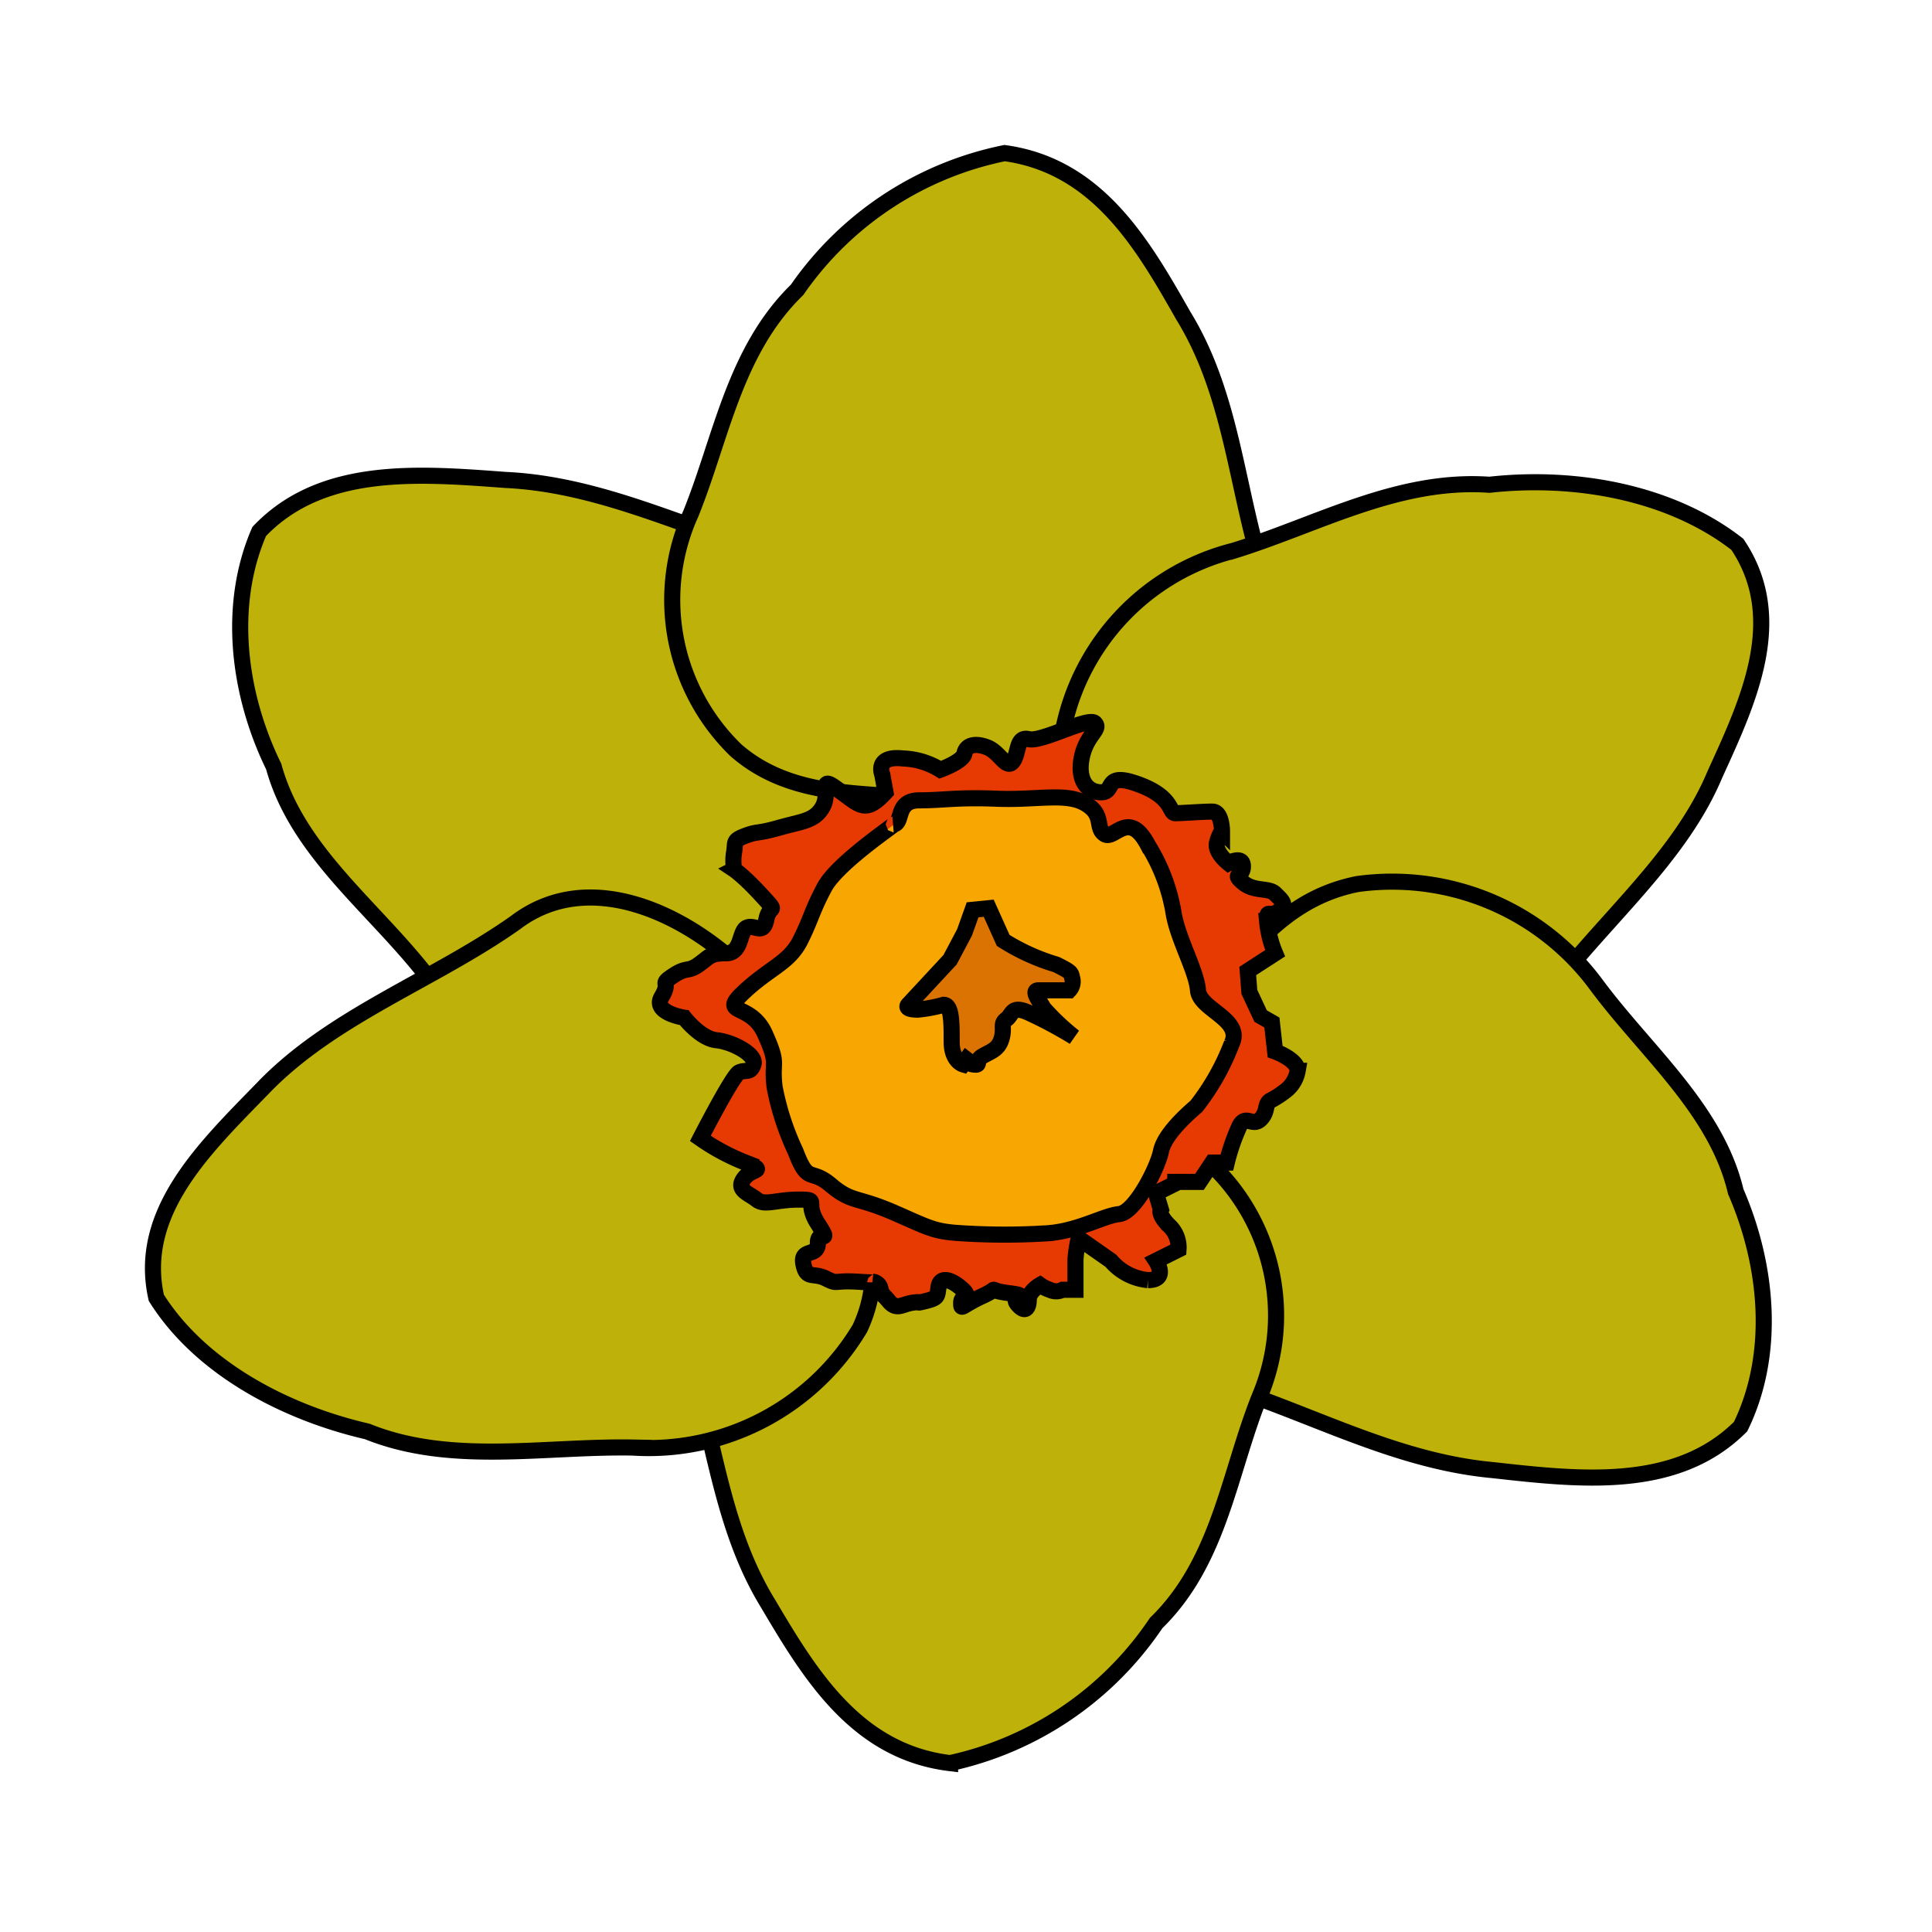 <svg id="Layer_1" data-name="Layer 1" xmlns="http://www.w3.org/2000/svg" width="120" height="120" viewBox="0 0 120 120"><title>-machovka_machovka_flower1</title><path d="M56,46.91c.8-4.6-.3-10.8-6.1-12-6.2-1.5-12-4.8-18.5-5.1-5.4-.4-11.4-.9-15.3,3.2-2,4.6-1.3,10.1.9,14.6,1.4,5.1,5.9,8.5,9.2,12.6a15.65,15.65,0,0,0,15,5.7c5.4-1.2,7.4-6.1,10.8-9.4,2.6-2.8,2.1-6.6,4-9.6Z" fill="#beb10a" stroke="#000"/><path d="M71,47.81c4.7-1.9,9.8-6,7.8-11.2-2-5.6-2.1-11.8-5.3-17-2.5-4.4-5.3-9.3-11.1-10.1A20.67,20.67,0,0,0,49.51,18c-3.9,3.8-4.7,9.2-6.6,13.9a13,13,0,0,0,2.8,14.7c4,3.5,9.5,2.4,14.5,3.3,3.8.4,7-2,10.8-2.1Z" fill="#beb10a" stroke="#000"/><path d="M81.11,64.21c4.5,2.1,11.3,3.1,14.4-1.6,3.5-5,8.7-9,11-14.5,2.1-4.6,4.5-9.7,1.4-14.3-4.1-3.2-10-4.3-15.4-3.7-5.7-.4-10.7,2.5-15.9,4.1A14.39,14.39,0,0,0,66,45.51c-.4,5.1,4,8.3,6.4,12.4,2.1,3,6.2,3.7,8.7,6.3Z" fill="#beb10a" stroke="#000"/><path d="M68.81,73.41c-1,4.6-.1,10.8,5.6,12.2,6.2,1.7,11.8,5.1,18.3,5.7,5.4.6,11.4,1.3,15.4-2.7,2.2-4.5,1.7-10-.3-14.6-1.2-5.1-5.6-8.7-8.7-12.9a15.76,15.76,0,0,0-14.8-6.2c-5.5,1.1-7.6,5.8-11.2,9.1-2.7,2.7-2.3,6.5-4.3,9.4Z" fill="#beb10a" stroke="#000"/><path d="M49.81,71.31c-4.6,1.9-9.7,6.2-7.6,11.3,2.1,5.6,2.3,11.8,5.5,17,2.6,4.4,5.5,9.2,11.3,9.9a20.73,20.73,0,0,0,12.8-8.7c3.9-3.8,4.5-9.2,6.4-14a12.94,12.94,0,0,0-3.1-14.6c-4.1-3.5-9.6-2.3-14.6-3.1-3.8-.5-7,2-10.7,2.2Z" fill="#beb10a" stroke="#000"/><path d="M46.11,60.21c-3.5-3.4-9.5-6.4-14.1-2.9-5.1,3.6-11.4,5.8-15.7,10.3-3.6,3.7-7.8,7.7-6.6,13,2.7,4.3,7.9,7.1,13.1,8.3,5.2,2.1,11,.9,16.5,1a15.29,15.29,0,0,0,14.1-7.4c2.2-4.7-.7-9-1.5-13.6-.8-3.6-4.4-5.5-5.8-8.7Z" fill="#beb10a" stroke="#000"/><path d="M55,49.21l-.2-1.1s-.5-1.2,1.3-1a4.69,4.69,0,0,1,2.3.7s1.4-.5,1.5-1,.6-.7,1.4-.4,1.2,1.4,1.6.9.2-1.6,1-1.4,3.7-1.4,4.1-1-.5.7-.8,2.1.3,2.2,1.2,2.2.1-1.3,2.3-.5,1.9,1.8,2.3,1.8,1.7-.1,2.3-.1.6,1.2.6,1.2a2.28,2.28,0,0,0-.3.7c-.2.6.7,1.3.7,1.3s.9-.5.9.2-.7.4,0,1,1.6.3,2,.7.8.7.2,1.1-.7-.2-.7.6a6.76,6.76,0,0,0,.5,2l-1.7,1.1.1,1.3.7,1.5.7.4.2,1.8s1.4.5,1.4,1.2a2,2,0,0,1-.7,1.2,6.38,6.38,0,0,1-.9.6c-.5.2-.2.7-.7,1.2s-.9-.3-1.3.4a12.6,12.6,0,0,0-.8,2.3h-.9l-.8,1.2H73v.1l-1.2.6.3,1s-.2.3.5,1a1.85,1.85,0,0,1,.6,1.5l-1.4.7s.8,1.2-.5,1.2a3.46,3.46,0,0,1-2.3-1.2l-2-1.4a9,9,0,0,0-.2,1.3v1.9H66a.89.89,0,0,1-.8,0,2.16,2.16,0,0,1-.6-.3s-.7.4-.7.9-.2.9-.7.3.9-.5-.6-.7-.3-.4-1.6.2-1.3.9-1.3.4.7-.3,0-.9-1.3-.7-1.4-.1,0,.7-.8.9-.1,0-.8.1-1,.5-1.5-.1-.3-.2-.5-.7a.55.55,0,0,0-.5-.5s.7.1-.9,0-1.2.2-2-.2-1.2.1-1.4-.9.9-.4.9-1.3.9.2,0-1.2.2-1.5-1.2-1.5-2.1.4-2.6,0-1.3-.6-.8-1.3,1.5-.4.1-1a13.48,13.48,0,0,1-2.8-1.5s2-3.9,2.4-4.1.7.1.9-.5-1.3-1.4-2.3-1.5-2-1.4-2-1.4-2-.3-1.4-1.3-.2-.7.7-1.3.9-.2,1.6-.7.7-.7,1.7-.7.8-1.4,1.3-1.6,1,.5,1.2-.5.8-.3-.3-1.5-1.7-1.6-1.7-1.6a3.14,3.14,0,0,1,0-1.1c.1-.6-.1-.7.7-1s.7-.1,2.1-.5,2.2-.4,2.7-1.3-.3-2,.9-1.1C53.41,50,53.71,50.61,55,49.21Z" fill="#e63a02" stroke="#000"/><path d="M55.51,51.21c.6-.1.1-1.5,1.6-1.5s2.3-.2,4.8-.1,4.3-.4,5.5.3.6,1.5,1.2,1.9,1.5-1.6,2.7.7a11.53,11.53,0,0,1,1.6,4.3c.3,1.6,1.4,3.5,1.5,4.7s2.8,1.8,2.1,3.3a14.94,14.94,0,0,1-2.2,3.9c-.7.6-2,1.8-2.2,2.8s-1.6,3.8-2.6,3.9-2.6,1.1-4.6,1.2a41.67,41.67,0,0,1-5,0c-1.9-.1-2.1-.3-4.4-1.3s-2.6-.6-3.9-1.7-1.4,0-2.2-2.1a16.67,16.67,0,0,1-1.3-4c-.2-1.7.3-1.3-.6-3.3s-2.9-1.1-1.3-2.6,2.8-1.8,3.5-3.2.7-1.8,1.5-3.3S55.61,51.21,55.51,51.21Z" fill="#f8a602" stroke="#000"/><path d="M62.31,58.41l-.9-2-1,.1-.5,1.4-.9,1.7-2.6,2.8s-.3.3.6.3a9.11,9.11,0,0,0,1.6-.3c.5,0,.5,1.1.5,2.3s.7,1.4.7,1.4l.5-.7s-.5.6.1.7.1-.2.6-.5,1-.4,1.2-1.1-.1-.9.3-1.2.3-.9,1.4-.4a26.34,26.34,0,0,1,2.8,1.5,14.75,14.75,0,0,1-1.9-1.8c-.2-.4-.8-1.1-.3-1.1h1.9a.79.79,0,0,0,.2-.7c-.1-.4,0-.4-1-.9A13.17,13.17,0,0,1,62.31,58.41Z" fill="#db7302" stroke="#000"/></svg>